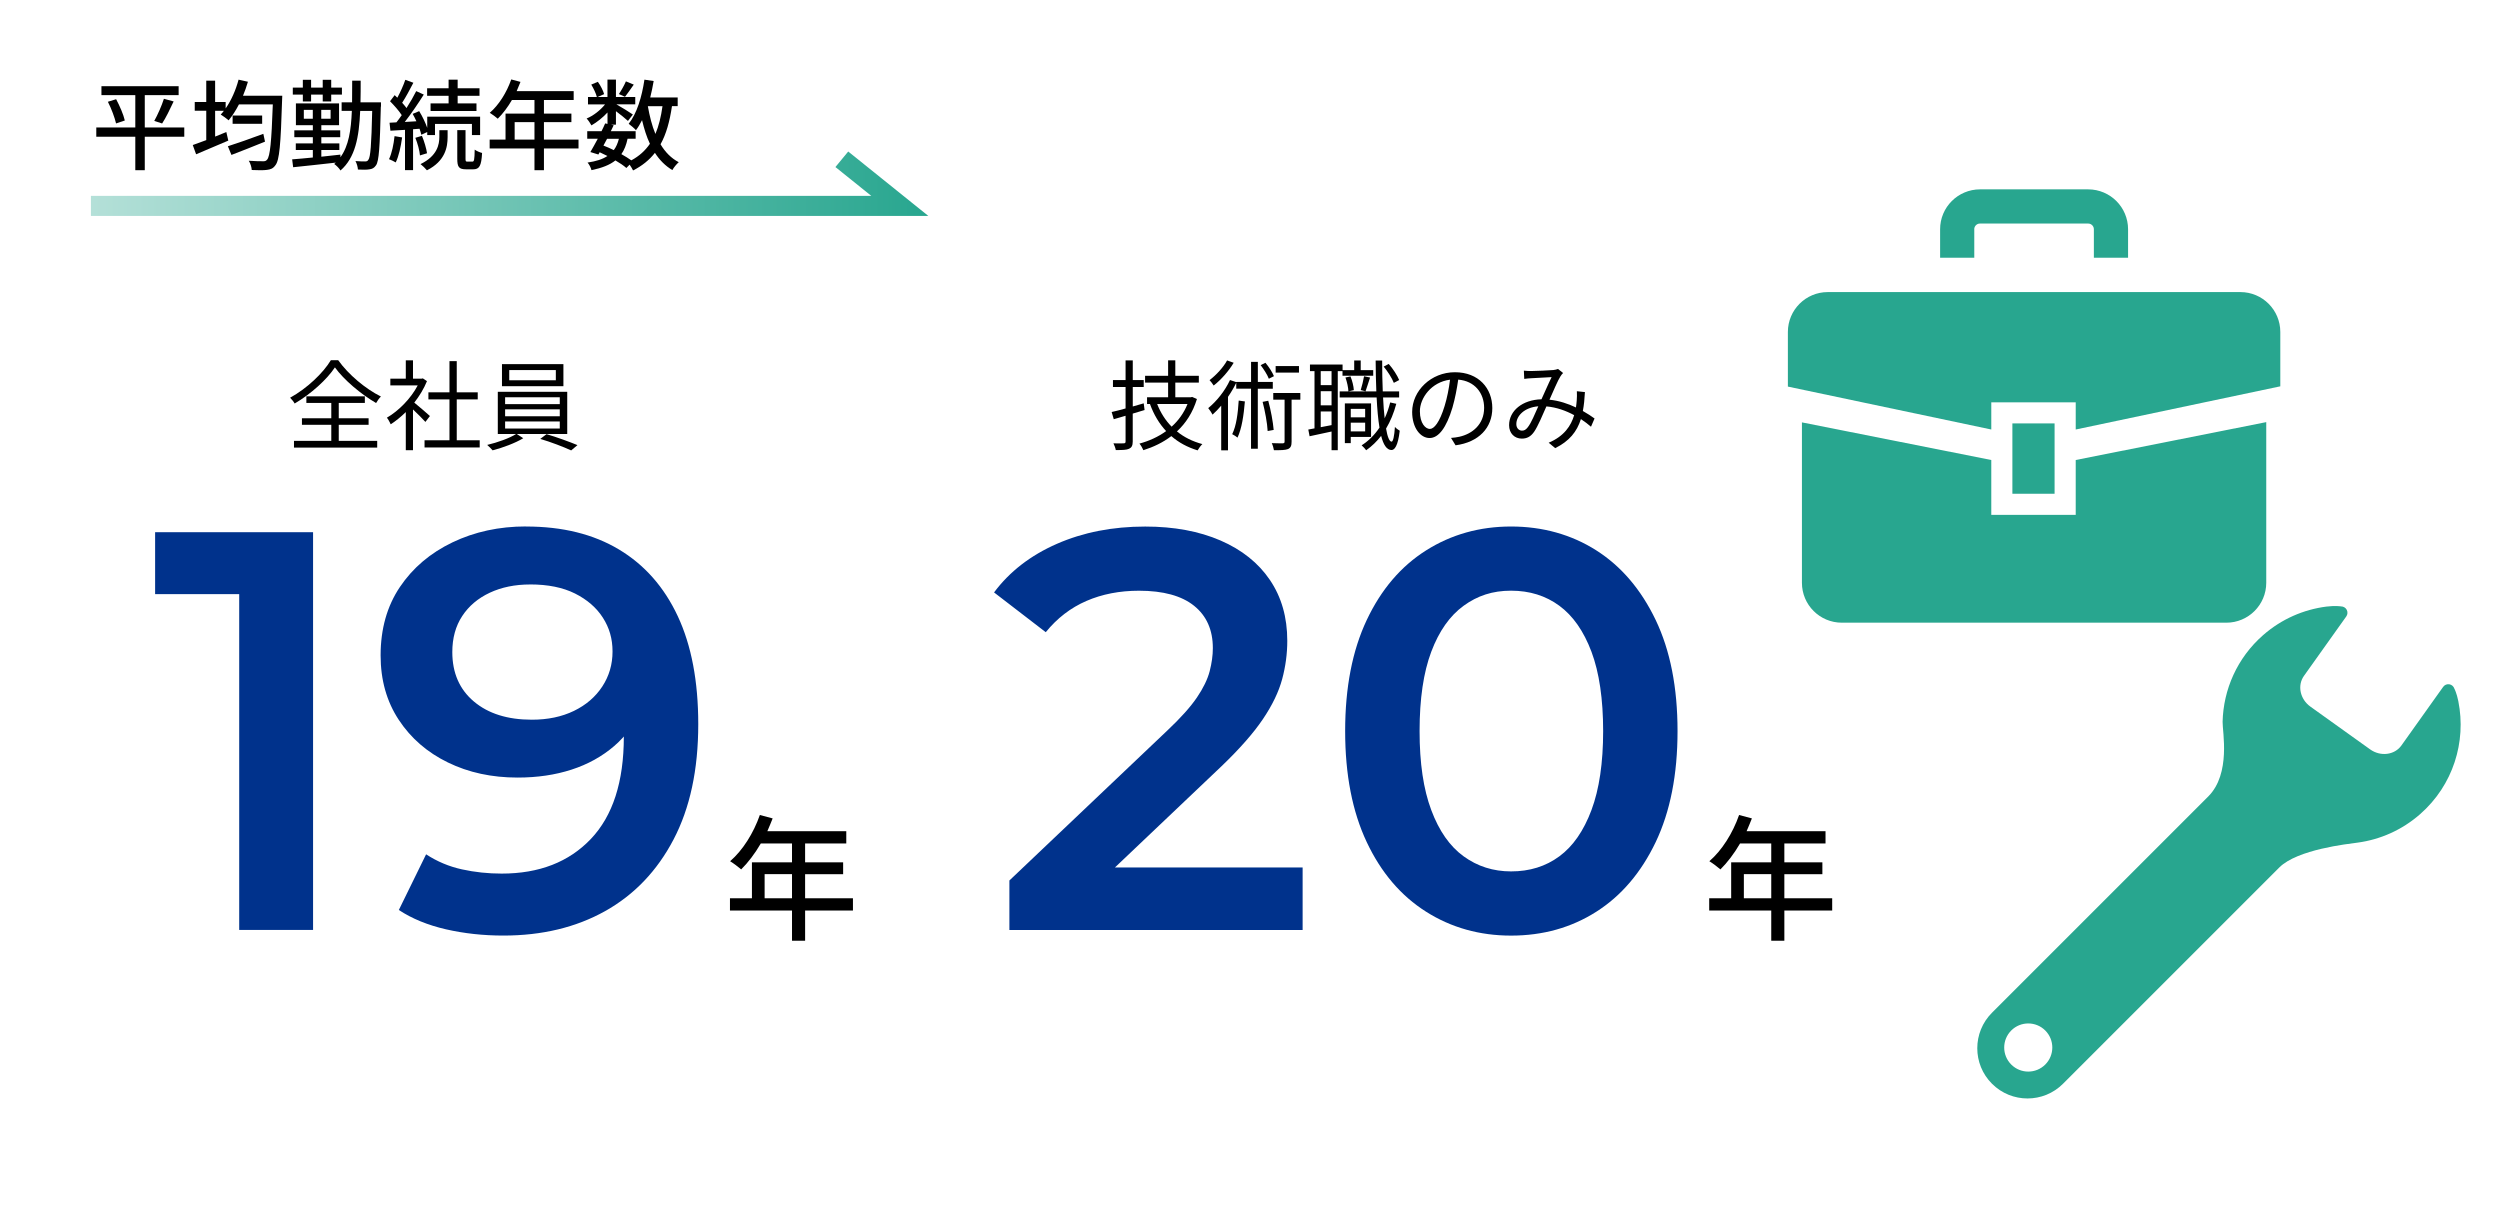 <svg viewBox="0 0 660 320" xmlns="http://www.w3.org/2000/svg" xmlns:xlink="http://www.w3.org/1999/xlink"><linearGradient id="a" gradientUnits="userSpaceOnUse" x1="24" x2="245.07" y1="48.5" y2="48.5"><stop offset="0" stop-color="#b4e0d8"/><stop offset="1" stop-color="#28a68f"/></linearGradient><path d="m0 0h660v320h-660z" fill="#fff"/><g fill="#28a68f"><path d="m591.47 77.11h-108.94c-5.82 0-10.53 4.72-10.53 10.53v14.42l53.7 11.33v-7.18h22.29v7.18l54.01-11.4v-14.35c0-5.81-4.71-10.53-10.53-10.53z"/><path d="m547.99 135.92h-22.29v-14.48l-49.99-9.93v42.35c0 5.81 4.71 10.53 10.53 10.53h101.52c5.81 0 10.53-4.72 10.53-10.53v-42.42l-50.3 10z"/><path d="m531.27 111.78h11.14v18.57h-11.14z"/><path d="m521.2 60.53c0-.43.16-.78.44-1.07.29-.28.63-.44 1.06-.44h28.58c.43 0 .78.16 1.06.44.28.29.44.64.44 1.07v7.52h9.03v-7.52c0-2.9-1.18-5.55-3.08-7.45-1.89-1.9-4.55-3.09-7.44-3.09h-28.58c-2.89 0-5.55 1.19-7.44 3.09-1.9 1.89-3.09 4.55-3.08 7.45v7.52h9.02v-7.52z"/></g><path d="m48.65 36.09h-10.43v8.84h-2.5v-8.84h-10.3v-2.44h10.3v-8.53h-8.94v-2.37h20.38v2.37h-8.94v8.53h10.43zm-17.99-9.9c.96 1.79 1.95 4.11 2.29 5.62l-2.31.78c-.34-1.48-1.22-3.9-2.16-5.72zm10.06 5.74c.88-1.56 1.98-4.03 2.55-5.85l2.57.7c-.94 2.03-2.08 4.37-3.04 5.82l-2.08-.68z"/><path d="m74.52 25.28s-.03.88-.05 1.22c-.36 11.7-.7 15.83-1.77 17.13-.62.88-1.25 1.09-2.24 1.22-.91.13-2.47.1-4 .03-.03-.7-.34-1.74-.78-2.44 1.64.13 3.09.13 3.74.13.52.03.81-.08 1.09-.42.78-.86 1.17-4.71 1.51-14.59h-8.94c-.83 1.61-1.77 3.07-2.73 4.21-.47-.42-1.51-1.2-2.08-1.53.29-.31.57-.62.83-.99h-2.31v6.81c.99-.39 1.98-.78 2.96-1.2l.52 2.26c-2.94 1.27-6.08 2.6-8.5 3.61l-.88-2.44c.99-.34 2.21-.78 3.56-1.3v-7.75h-3.04v-2.31h3.04v-5.64h2.34v5.64h2.78v1.69c1.48-2.11 2.68-4.84 3.41-7.59l2.47.55c-.36 1.25-.81 2.5-1.3 3.69h10.37zm-4.55 12.11c-3.07 1.25-6.34 2.55-8.87 3.51l-.94-2.29c2.29-.73 5.95-2 9.36-3.28l.44 2.05zm-.76-6.89v2.18h-7.8v-2.18z"/><path d="m100.54 28.14c-.26 10.74-.49 14.4-1.27 15.5-.52.75-.99.96-1.79 1.07-.7.13-1.82.1-2.99.05-.03-.65-.29-1.59-.65-2.24 1.09.1 2.11.1 2.55.1.39 0 .65-.08.86-.44.55-.68.81-3.93 1.01-12.9h-3.17c-.29 6.94-1.3 12.35-5.2 15.73-.31-.55-1.14-1.38-1.66-1.72.16-.13.29-.26.42-.36-4.08.47-8.27.91-11.26 1.22l-.26-2.08c1.51-.1 3.38-.29 5.46-.49v-1.98h-4.5v-1.74h4.5v-1.64h-4.89v-1.82h4.89v-1.35h-4.47v-5.75h11.39v5.75h-4.68v1.35h4.99v1.82h-4.99v1.64h4.76v1.74h-4.76v1.77c1.66-.18 3.35-.36 5.04-.55v.7c2.18-2.99 2.81-7.12 3.02-12.25h-2.7v-2.26h2.76c.03-1.79.03-3.72.03-5.72h2.24c0 2 0 3.9-.05 5.72h5.41v1.12zm-20.59-3.17h-2.65v-1.85h2.65v-2.05h2.18v2.05h3.07v-2.05h2.24v2.05h2.83v1.85h-2.83v1.82h-2.24v-1.82h-3.07v1.82h-2.18zm2.63 6.37v-2.34h-2.37v2.34zm4.7-2.34h-2.47v2.34h2.47z"/><path d="m106.16 36.28c-.34 2.44-.88 4.97-1.69 6.6-.39-.26-1.3-.68-1.77-.86.75-1.56 1.22-3.87 1.46-6.08zm2.89-2.16v10.79h-2.13v-10.63c-1.4.08-2.7.18-3.85.23l-.23-2.11 1.82-.1c.44-.57.94-1.22 1.4-1.9-.75-1.17-2-2.57-3.09-3.67l1.22-1.61c.23.21.47.44.7.68.81-1.46 1.64-3.33 2.11-4.73l2.13.78c-.91 1.77-2.03 3.85-2.96 5.28.44.49.83.96 1.14 1.4.99-1.53 1.92-3.15 2.57-4.47l2 .91c-1.46 2.31-3.33 5.07-5.02 7.23l3.07-.18c-.29-.68-.65-1.35-.99-1.95l1.72-.73c.86 1.38 1.66 3.07 2.13 4.42v-2.96h13.96v4.86h-2.16v-2.94h-9.75v2.94h-2.05v-.81l-1.56.73c-.1-.47-.26-.99-.47-1.59l-1.72.13zm2.34 1.74c.62 1.46 1.17 3.38 1.35 4.6l-1.87.57c-.1-1.25-.62-3.17-1.22-4.65zm4.6-1.48h2.18v1.79c0 2.63-.6 6.34-5.46 8.79-.39-.47-1.12-1.2-1.69-1.64 4.45-2.16 4.97-5.2 4.97-7.2zm2.44-9.08h-5.67v-2h5.67v-2.26h2.39v2.26h5.77v2h-5.77v2h4.97v2h-12.12v-2h4.76zm6.27 17.37c.47 0 .57-.42.62-3.17.47.36 1.35.73 1.95.88-.18 3.43-.73 4.32-2.34 4.32h-1.87c-1.95 0-2.34-.65-2.34-2.81v-7.54h2.18v7.54c0 .68.05.78.49.78h1.3z"/><path d="m152.73 39.19h-9.13v5.75h-2.5v-5.75h-11.83v-2.34h4.19v-6.86h7.64v-3.59h-5.95c-1.12 1.92-2.42 3.64-3.74 4.94-.47-.42-1.51-1.2-2.11-1.56 2.39-2.05 4.47-5.36 5.67-8.81l2.44.65c-.31.81-.68 1.66-1.01 2.44h15.05v2.34h-7.85v3.59h7.25v2.26h-7.25v4.6h9.13zm-11.63-2.34v-4.6h-5.23v4.6z"/><path d="m177.4 28.03c-.6 4.03-1.51 7.36-3.02 10.06 1.22 2.05 2.81 3.69 4.81 4.73-.55.47-1.33 1.4-1.69 2.08-1.87-1.12-3.38-2.65-4.6-4.55-1.48 1.9-3.38 3.43-5.77 4.65-.18-.39-.55-1.01-.91-1.53l-.86.88c-.73-.65-1.74-1.33-2.89-2-1.51 1.2-3.56 2-6.32 2.57-.16-.65-.6-1.53-1.04-2 2.26-.34 3.98-.88 5.25-1.74-.68-.34-1.35-.68-2.05-.99l-.34.6-2.11-.65c.57-.96 1.25-2.21 1.95-3.51h-2.78v-2h3.77c.36-.7.68-1.4.96-2.05l.62.13v-3.02c-1.25 1.35-2.78 2.57-4.24 3.41-.29-.55-.83-1.35-1.27-1.82 1.74-.7 3.61-2.16 4.86-3.72h-4.5v-1.95h2.34c-.21-.91-.86-2.26-1.48-3.28l1.74-.73c.73.99 1.4 2.34 1.66 3.25l-1.72.75h2.6v-4.58h2.24v4.58h5.1v1.95h-4.97c1.17.65 3.69 2.21 4.34 2.68l-1.3 1.69c-.62-.6-2-1.69-3.17-2.57v3.56h-1.3l.7.16c-.23.49-.49 1.01-.75 1.56h6.55v2h-2.13c-.34 1.61-.86 2.96-1.64 4.06.99.55 1.9 1.12 2.63 1.64 2.08-1.12 3.67-2.57 4.91-4.37-.88-1.85-1.53-3.95-2.08-6.24-.49.96-1.01 1.87-1.61 2.65-.36-.44-1.38-1.3-1.92-1.69 2.16-2.7 3.48-7.07 4.16-11.65l2.44.36c-.26 1.48-.55 2.94-.91 4.34h7.25v2.29h-1.53zm-17.13 8.61c-.34.6-.65 1.22-.96 1.79.91.36 1.85.75 2.73 1.2.62-.81 1.04-1.79 1.35-2.99zm7.04-14.3c-.83 1.17-1.66 2.42-2.31 3.22l-1.61-.73c.62-.91 1.43-2.34 1.85-3.35l2.08.86zm3.72 5.69c.47 2.65 1.09 5.15 2 7.33.88-2.08 1.48-4.52 1.87-7.33z"/><path d="m245.07 57h-221.07v-5.29h206.02l-9.47-7.61 3.38-4.1z" fill="url(#a)"/><path d="m89.28 95.09c2.7 3.8 7.23 7.59 11.28 9.59-.49.49-.96 1.17-1.27 1.72-3.98-2.31-8.53-6.14-10.87-9.41-2.08 3.15-6.27 6.99-10.63 9.54-.23-.44-.78-1.12-1.2-1.53 4.45-2.44 8.76-6.55 10.76-9.91h1.92zm.16 21.3h10.14v1.77h-21.97v-1.77h9.85v-4.24h-7.75v-1.72h7.75v-4.06h-6.58v-1.74h15.44v1.74h-6.89v4.06h7.88v1.72h-7.88v4.24z"/><path d="m112.31 111.39c-.68-.75-2.11-2.21-3.28-3.3v10.76h-1.9v-10.06c-1.3 1.27-2.65 2.37-3.98 3.22-.21-.49-.7-1.38-1.01-1.74 3.09-1.79 6.34-5.07 8.14-8.53h-7.23v-1.77h4.08v-4.84h1.9v4.84h2.26l.34-.08 1.09.73c-.81 2-2 3.93-3.35 5.67 1.2.96 3.48 2.96 4.13 3.54l-1.2 1.56zm14.33 4.84v1.9h-14.56v-1.9h6.58v-10.79h-5.56v-1.87h5.56v-8.24h1.92v8.24h5.54v1.87h-5.54v10.79z"/><path d="m136.42 114.57 1.72 1.12c-2.08 1.27-5.43 2.52-8.09 3.2-.34-.39-.96-1.04-1.43-1.43 2.68-.62 6.01-1.82 7.64-2.89h-4.84v-11.13h18.33v11.13h-13.34zm12.32-12.61h-16.22v-5.82h16.22zm-15.39 4.73h14.43v-1.82h-14.43zm0 3.2h14.43v-1.82h-14.43zm0 3.25h14.43v-1.87h-14.43zm13.39-15.45h-12.3v2.7h12.3zm-2.45 16.93c2.68.78 6.14 2.05 8.16 2.89l-1.66 1.4c-1.95-.91-5.43-2.24-8.16-3.04z"/><path d="m63.15 245.5v-97.5l8.55 8.85h-30.75v-16.35h41.7v105z" fill="#00328c"/><path d="m138.9 139c9.6 0 17.77 2.02 24.52 6.07s11.93 9.93 15.52 17.62c3.6 7.7 5.4 17.2 5.4 28.5 0 12-2.18 22.15-6.53 30.45s-10.38 14.6-18.07 18.9c-7.7 4.3-16.65 6.45-26.85 6.45-5.3 0-10.35-.55-15.15-1.65s-8.95-2.8-12.45-5.1l7.2-14.7c2.9 1.9 6.05 3.22 9.45 3.97s6.9 1.12 10.5 1.12c9.9 0 17.75-3.05 23.55-9.15s8.7-15.1 8.7-27c0-1.9-.05-4.12-.15-6.68-.1-2.55-.45-5.12-1.05-7.72l6 6.6c-1.7 4.1-4.15 7.53-7.35 10.28s-6.95 4.83-11.25 6.22c-4.3 1.4-9.05 2.1-14.25 2.1-6.8 0-12.93-1.32-18.38-3.98-5.45-2.65-9.78-6.4-12.98-11.25s-4.8-10.52-4.8-17.02c0-7 1.7-13.02 5.1-18.07s8.02-8.97 13.88-11.78c5.85-2.8 12.32-4.2 19.42-4.2zm1.05 15.3c-4 0-7.55.73-10.65 2.18s-5.53 3.5-7.27 6.15c-1.75 2.65-2.62 5.83-2.62 9.52 0 5.5 1.9 9.85 5.7 13.05s8.9 4.8 15.3 4.8c4.2 0 7.9-.77 11.1-2.32s5.7-3.7 7.5-6.45 2.7-5.82 2.7-9.23-.85-6.27-2.55-8.93c-1.7-2.65-4.15-4.77-7.35-6.38-3.2-1.6-7.15-2.4-11.85-2.4z" fill="#00328c"/><path d="m225.18 240.39h-12.63v7.96h-3.46v-7.96h-16.38v-3.24h5.8v-9.5h10.58v-4.97h-8.24c-1.55 2.66-3.35 5.04-5.18 6.84-.65-.58-2.09-1.66-2.92-2.16 3.31-2.84 6.19-7.42 7.85-12.2l3.38.9c-.43 1.12-.94 2.3-1.4 3.38h20.84v3.24h-10.87v4.97h10.04v3.13h-10.04v6.37h12.63zm-16.09-3.24v-6.37h-7.23v6.37z"/><path d="m302.16 108.25c-1.04.31-2.11.62-3.12.94v7.36c0 1.09-.29 1.61-.96 1.92-.65.31-1.74.36-3.51.34-.08-.49-.36-1.25-.62-1.77 1.25.03 2.37.03 2.68 0 .39 0 .52-.13.52-.49v-6.79l-3.12.91-.55-1.9c1.04-.23 2.29-.55 3.67-.94v-5.67h-3.33v-1.82h3.33v-5.2h1.9v5.2h2.89v1.82h-2.89v5.15c.94-.26 1.92-.55 2.89-.83l.23 1.77zm13.83-2.91c-1.09 3.56-2.94 6.4-5.28 8.55 1.87 1.53 4.11 2.65 6.71 3.35-.42.39-.96 1.14-1.25 1.66-2.7-.83-5.02-2.08-6.94-3.77-2.21 1.69-4.73 2.89-7.38 3.72-.21-.52-.68-1.33-1.04-1.74 2.52-.68 4.94-1.77 7.05-3.3-1.82-1.95-3.25-4.34-4.26-7.12l.08-.03h-.86v-1.79h5.56v-3.87h-6.08v-1.79h6.08v-4.08h1.9v4.08h6.21v1.79h-6.21v3.87h4.13l.31-.08zm-10.5 1.32c.88 2.26 2.18 4.32 3.82 5.98 1.79-1.61 3.25-3.61 4.19-5.98z"/><path d="m332.06 102.61v15.86h-1.79v-15.86h-3.9v-1.56c-.62 1.27-1.35 2.52-2.18 3.72v14.12h-1.79v-11.8c-.75.88-1.51 1.69-2.29 2.37-.21-.42-.78-1.3-1.14-1.72 2.24-1.82 4.42-4.55 5.75-7.41l1.66.55v-.05h3.9v-5.3h1.79v5.3h3.95v1.79h-3.95zm-6.37-6.84c-1.25 2.13-3.33 4.5-5.28 6.01-.26-.42-.75-1.07-1.09-1.43 1.77-1.33 3.69-3.43 4.63-5.2zm2.96 10.22c-.31 3.69-.83 7.18-1.95 9.54-.29-.26-1.01-.73-1.4-.91 1.09-2.18 1.51-5.49 1.72-8.87l1.64.23zm6.32-6.01c-.36-.99-1.33-2.5-2.16-3.59l1.27-.62c.91 1.09 1.85 2.55 2.24 3.54l-1.35.68zm-.15 5.82c.68 2.47 1.25 5.56 1.43 7.7l-1.59.29c-.1-2.08-.7-5.28-1.33-7.7l1.48-.29zm8.47-.28h-2.31v11.08c0 1.04-.21 1.61-.94 1.95-.73.29-1.9.31-3.72.31-.08-.52-.31-1.33-.57-1.87 1.35.05 2.55.05 2.91.05.36-.03.47-.13.47-.47v-11.05h-2.99v-1.77h7.15zm-.36-7.15h-6.16v-1.72h6.16z"/><path d="m353.17 97.98v20.88h-1.64v-4.94c-2.08.47-4.13.91-5.8 1.25l-.34-1.77c.49-.08 1.04-.18 1.64-.31v-15.11h-1.2v-1.74h8.61v1.48h3.07v-2.55h1.72v2.55h3.3v1.48h-8.11v-1.22zm-1.64 0h-2.86v3.69h2.86zm0 5.3h-2.86v3.72h2.86zm0 8.95v-3.61h-2.86v4.16zm17.09-5.62c-.65 2.44-1.56 4.63-2.7 6.53.36 2.16.86 3.43 1.46 3.46.39 0 .73-1.46.88-3.9.29.39.99.86 1.27 1.01-.47 4.06-1.38 5.12-2.21 5.1-1.22-.03-2.11-1.4-2.7-3.74-1.14 1.48-2.47 2.76-3.95 3.8-.21-.31-.83-.99-1.2-1.3 1.87-1.2 3.43-2.76 4.71-4.68-.36-2.18-.6-4.89-.75-7.96h-9.75v-1.59h9.67c-.1-2.52-.16-5.28-.18-8.16h1.72c0 2.86.05 5.64.16 8.16h4.32v1.59h-4.24c.1 2.05.23 3.9.42 5.51.6-1.3 1.09-2.68 1.46-4.19l1.64.36zm-12.02 8.74v1.64h-1.56v-10.5h6.92v8.87h-5.36zm-.07-15.97c.47 1.12.83 2.63.88 3.61l-1.43.34c-.03-.99-.36-2.5-.78-3.67l1.33-.29zm.07 8.56v2.24h3.8v-2.24zm3.8 5.95v-2.31h-3.8v2.31zm-1.17-10.92c.31-.99.7-2.57.88-3.64l1.59.34c-.42 1.25-.86 2.7-1.2 3.64zm8.74-1.9c-.47-1.2-1.59-2.99-2.68-4.29l1.33-.7c1.14 1.27 2.26 3.04 2.76 4.24l-1.4.75z"/><path d="m383.07 115.61c.81-.05 1.59-.18 2.21-.31 3.3-.73 6.53-3.17 6.53-7.62 0-3.9-2.47-7.1-6.84-7.46-.34 2.39-.83 4.99-1.53 7.41-1.59 5.28-3.64 8.01-6.03 8.01s-4.6-2.65-4.6-6.89c0-5.59 4.99-10.48 11.28-10.48s9.88 4.26 9.88 9.46-3.56 9.02-9.7 9.83zm-1.69-8.43c.65-2.13 1.14-4.58 1.43-6.94-4.94.62-7.96 4.86-7.96 8.32 0 3.25 1.51 4.68 2.63 4.68s2.57-1.72 3.9-6.06z"/><path d="m420.04 112.67c-.78-.68-1.69-1.38-2.68-2.03-1.07 3.35-3.04 5.8-6.79 7.67l-1.72-1.43c4.08-1.72 5.9-4.47 6.73-7.28-2.16-1.17-4.65-2.08-7.33-2.31-.99 2.26-2.26 5.28-3.25 6.71-.91 1.3-1.92 1.79-3.25 1.79-1.9 0-3.35-1.38-3.35-3.54 0-3.8 3.51-6.71 8.55-6.84.94-2.03 1.87-4.24 2.68-5.85-1.01.08-4.13.21-5.33.29-.57.03-1.3.08-1.9.18l-.1-2.18c.65.08 1.4.1 1.95.1 1.35 0 4.73-.18 5.82-.26.47-.05.91-.16 1.25-.29l1.33 1.07c-.26.29-.49.52-.68.86-.73 1.14-1.82 3.77-2.91 6.19 2.57.26 4.94 1.07 6.99 2.05.1-.65.16-1.3.21-1.92.05-.7.08-1.53.03-2.37l2.13.23c-.1 1.85-.26 3.48-.55 4.99 1.22.68 2.26 1.38 3.09 1.98l-.94 2.18zm-13.93-5.41c-3.69.31-5.8 2.52-5.8 4.71 0 1.09.73 1.72 1.48 1.72.6 0 1.01-.21 1.56-.91.91-1.17 1.87-3.51 2.76-5.51z"/><path d="m266.48 245.5v-13.05l41.7-39.6c3.5-3.3 6.1-6.2 7.8-8.7s2.82-4.82 3.38-6.97c.55-2.15.83-4.17.83-6.07 0-4.8-1.65-8.52-4.95-11.18-3.3-2.65-8.15-3.98-14.55-3.98-5.1 0-9.73.9-13.88 2.7s-7.73 4.55-10.73 8.25l-13.65-10.5c4.1-5.5 9.62-9.77 16.57-12.82s14.72-4.57 23.33-4.57c7.6 0 14.22 1.23 19.88 3.68 5.65 2.45 10 5.93 13.05 10.43s4.58 9.85 4.58 16.05c0 3.4-.45 6.78-1.35 10.12-.9 3.35-2.6 6.88-5.1 10.58s-6.15 7.85-10.95 12.45l-35.85 34.05-4.05-7.35h61.35v16.5h-77.4z" fill="#00328c"/><path d="m398.92 247c-8.3 0-15.78-2.1-22.42-6.3-6.65-4.2-11.88-10.32-15.68-18.38-3.8-8.05-5.7-17.82-5.7-29.32s1.9-21.27 5.7-29.32 9.02-14.18 15.68-18.38c6.65-4.2 14.12-6.3 22.42-6.3s15.9 2.1 22.5 6.3 11.82 10.33 15.68 18.38c3.85 8.05 5.77 17.83 5.77 29.32s-1.93 21.28-5.77 29.32c-3.85 8.05-9.08 14.18-15.68 18.38s-14.1 6.3-22.5 6.3zm0-16.95c4.9 0 9.15-1.32 12.75-3.98 3.6-2.65 6.42-6.72 8.48-12.22 2.05-5.5 3.08-12.45 3.08-20.85s-1.03-15.47-3.08-20.93c-2.05-5.45-4.88-9.5-8.48-12.15s-7.85-3.98-12.75-3.98-8.88 1.33-12.52 3.98c-3.65 2.65-6.5 6.7-8.55 12.15s-3.08 12.43-3.08 20.93 1.02 15.35 3.08 20.85c2.05 5.5 4.9 9.58 8.55 12.22 3.65 2.65 7.82 3.98 12.52 3.98z" fill="#00328c"/><path d="m483.7 240.39h-12.63v7.96h-3.46v-7.96h-16.38v-3.24h5.8v-9.5h10.58v-4.97h-8.24c-1.55 2.66-3.35 5.04-5.18 6.84-.65-.58-2.09-1.66-2.92-2.16 3.31-2.84 6.19-7.42 7.85-12.2l3.38.9c-.43 1.12-.94 2.3-1.4 3.38h20.84v3.24h-10.87v4.97h10.04v3.13h-10.04v6.37h12.63zm-16.09-3.24v-6.37h-7.23v6.37z"/><path d="m649.01 185.17c-.44-2.23-1.06-3.37-1.06-3.37-.19-.6-.71-1.05-1.33-1.15-.63-.1-1.25.16-1.62.68l-1.66 2.32-9.37 13.16c-1.81 2.53-5.5 2.99-8.25 1.03l-15.77-11.29c-2.75-1.96-3.51-5.61-1.69-8.14l9.59-13.47 1.57-2.2c.37-.51.41-1.19.12-1.75s-.87-.9-1.5-.9c0 0-1.49-.25-3.87.05-5.99.77-11.82 3.26-16.7 7.53-6.88 6.03-10.5 14.41-10.7 22.89-.06 2.56 2.25 13.67-3.79 19.71s-57.09 57.09-57.09 57.09c-5.18 5.18-5.18 13.58 0 18.75 5.18 5.18 13.58 5.18 18.75 0 0 0 52.3-52.3 57.09-57.09s18.08-6.21 20.71-6.57c5.9-.8 11.64-3.28 16.46-7.5 8.76-7.67 12.23-19.13 10.11-29.78zm-118.04 95.87c-2.48-2.48-2.48-6.5 0-8.99 2.48-2.48 6.5-2.48 8.98 0s2.48 6.5 0 8.99c-2.48 2.48-6.5 2.48-8.98 0z" fill="#28a68f"/></svg>